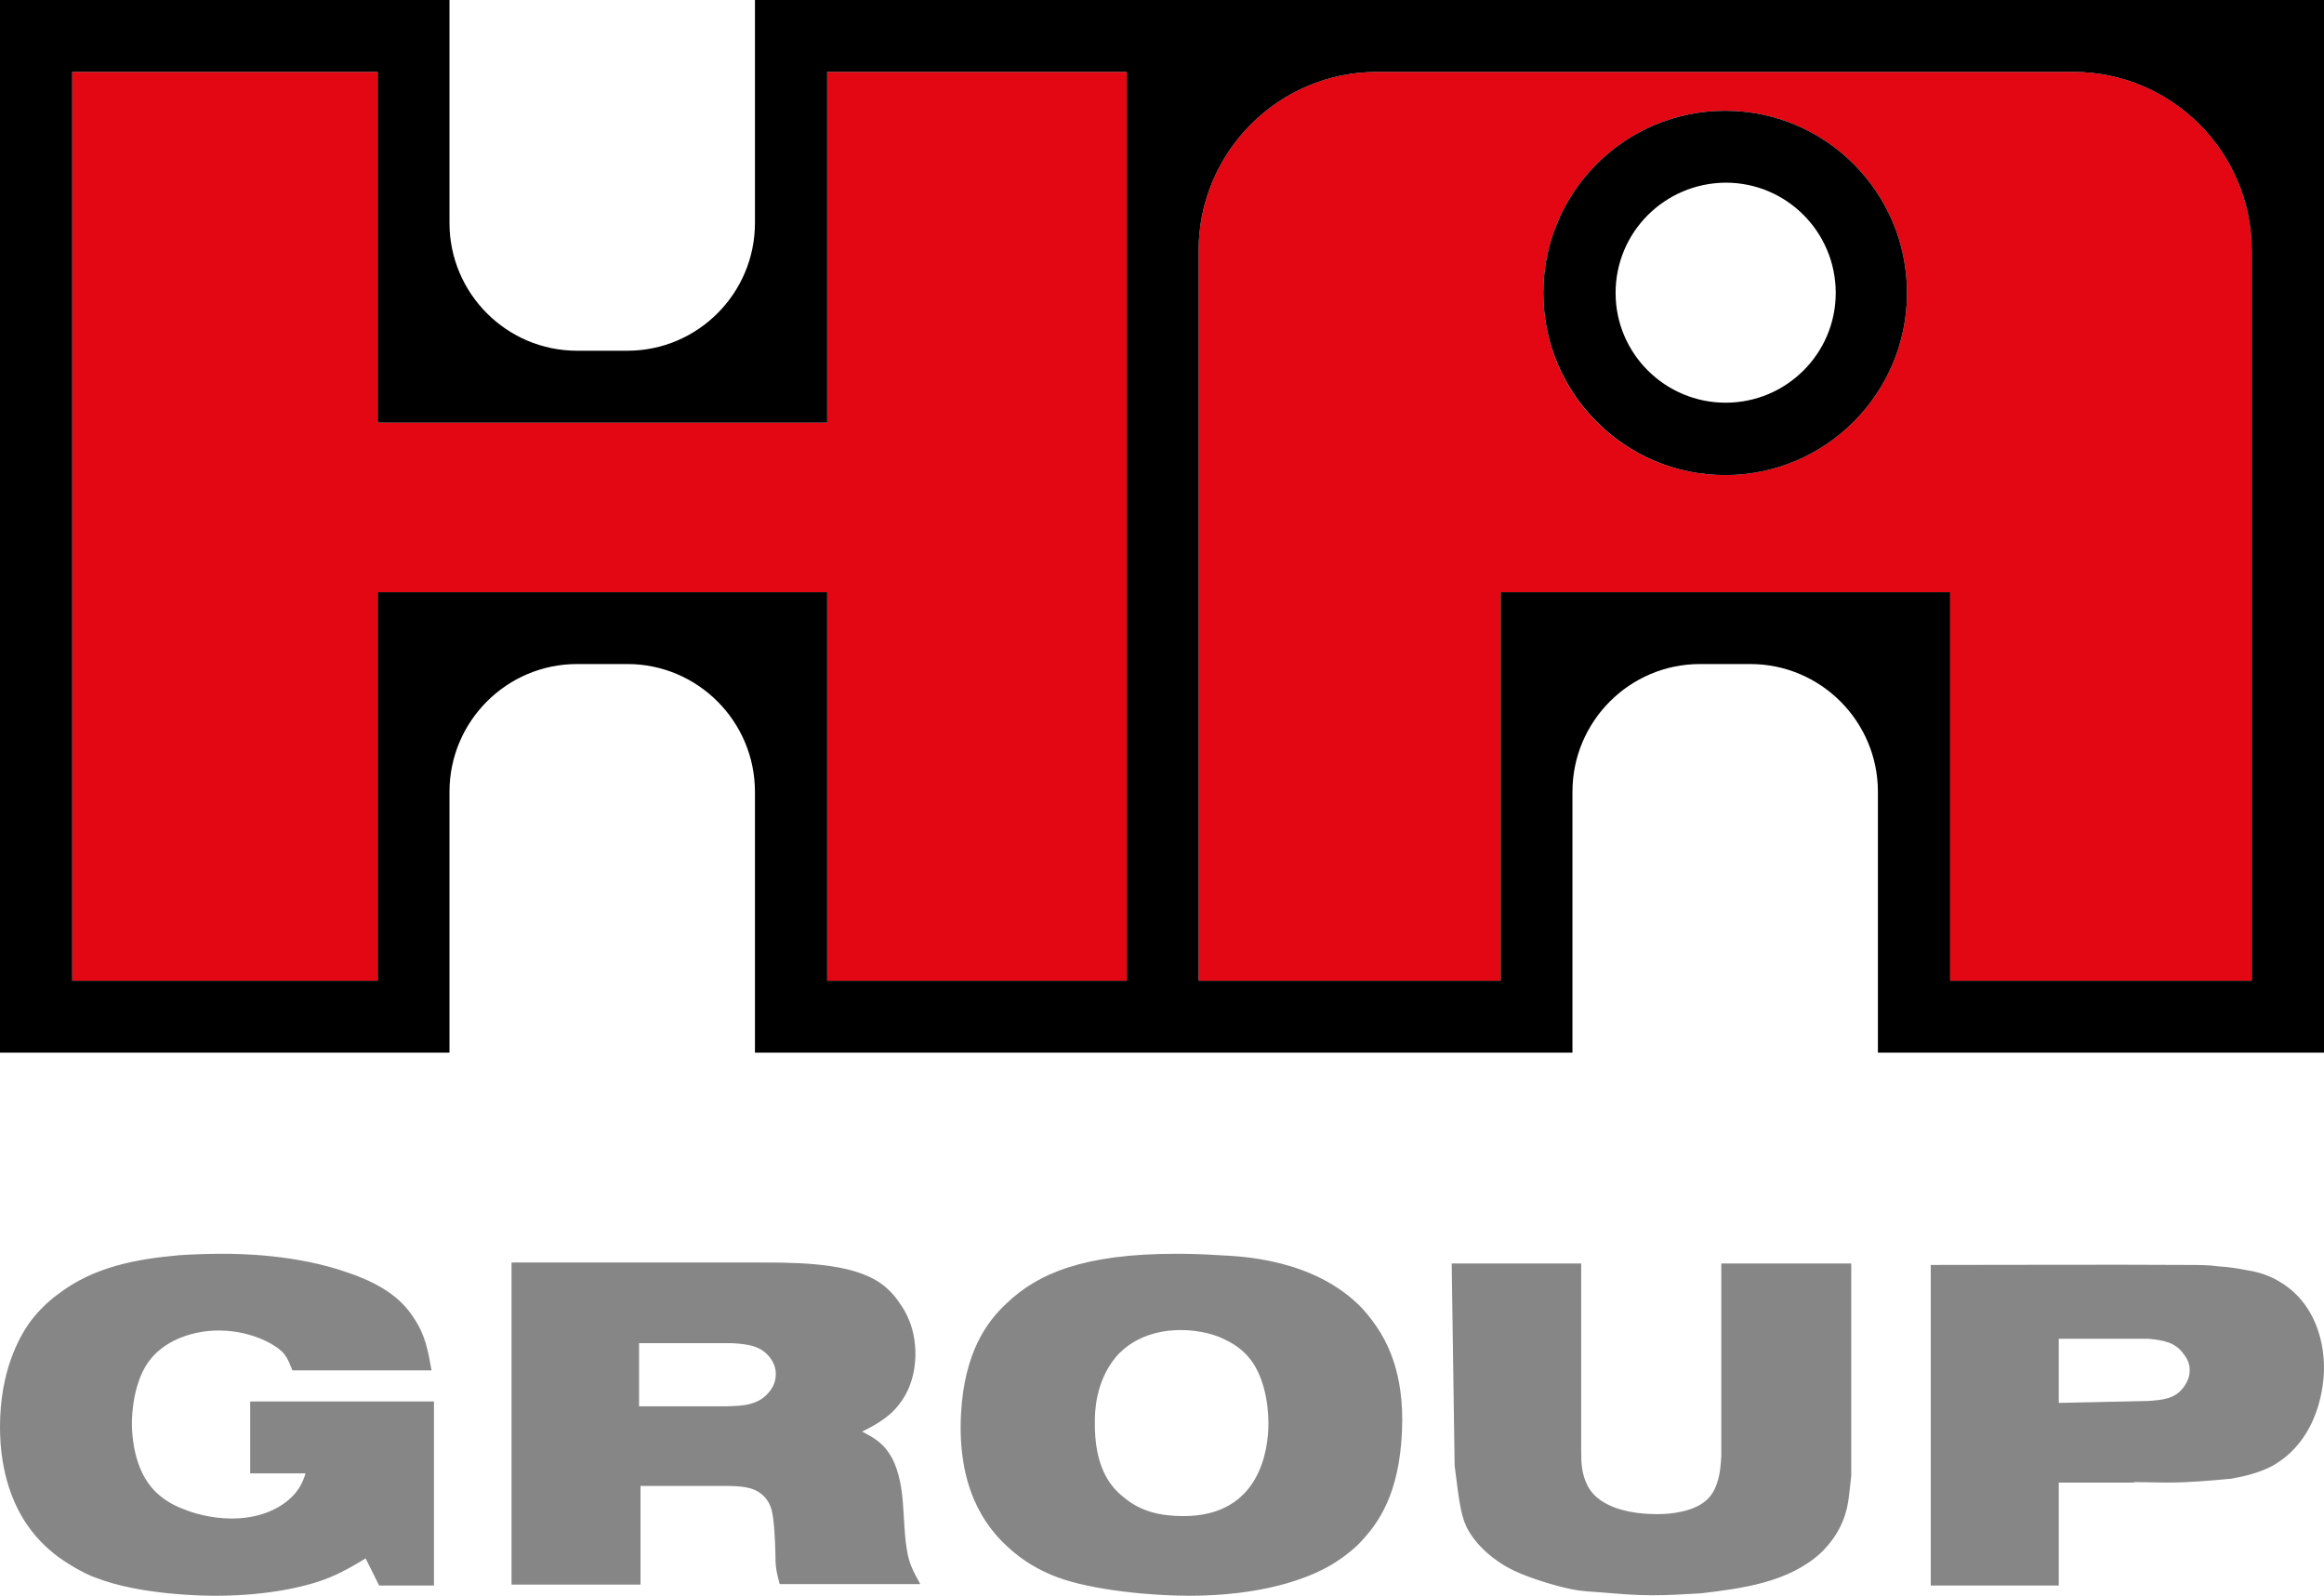 <?xml version="1.0" encoding="UTF-8"?>
<svg xmlns="http://www.w3.org/2000/svg" width="233px" height="160px" viewBox="0 0 233 160" version="1.1">
  <polygon fill="#E30613" points="7.243 7.209 37.869 7.209 37.869 42.374 82.933 42.374 82.933 7.209 112.976 7.209 112.976 98.338 82.933 98.338 82.933 59.373 37.869 59.373 37.869 98.338 7.243 98.338"></polygon>
  <path d="M207.867,7.209 C217.736,7.209 225.757,15.245 225.757,25.132 L225.757,98.338 L195.52,98.338 L195.52,59.373 L150.456,59.373 L150.456,98.338 L120.17,98.338 L120.17,25.132 C120.17,15.245 128.191,7.209 138.06,7.209 L207.867,7.209 Z M172.963,11.105 C162.901,11.105 154.734,19.288 154.734,29.37 C154.734,39.501 162.901,47.635 172.963,47.635 C183.026,47.635 191.193,39.452 191.193,29.37 C191.193,19.288 183.026,11.105 172.963,11.105 Z" fill="#E30613"></path>
  <path d="M225.805,98.338 L195.52,98.338 L195.52,59.373 L150.456,59.373 L150.456,98.338 L120.17,98.338 L120.17,25.132 C120.17,15.245 128.191,7.209 138.06,7.209 L207.867,7.209 C217.736,7.209 225.757,15.245 225.757,25.132 L225.757,98.338 L225.805,98.338 Z M75.69,0 L75.69,22.356 C75.69,29.419 69.953,35.166 62.905,35.166 L57.849,35.166 C50.8,35.166 45.064,29.419 45.064,22.356 L45.064,18.654 L45.064,0 L1.13486281e-13,0 L1.13486281e-13,52.7 L1.13486281e-13,105.546 L45.064,105.546 L45.064,86.892 L45.064,79.391 C45.064,72.329 50.8,66.581 57.849,66.581 L60.377,66.581 L62.905,66.581 C69.953,66.581 75.69,72.329 75.69,79.391 L75.69,105.546 L157.651,105.546 L157.651,86.892 L157.651,79.391 C157.651,72.329 163.387,66.581 170.436,66.581 L172.963,66.581 L175.491,66.581 C182.54,66.581 188.276,72.329 188.276,79.391 L188.276,105.546 L233,105.546 L233,0 L75.69,0 Z M7.243,7.209 L37.869,7.209 L37.869,42.374 L82.933,42.374 L82.933,7.209 L112.976,7.209 L112.976,98.338 L82.933,98.338 L82.933,59.373 L37.869,59.373 L37.869,98.338 L7.243,98.338 L7.243,7.209 Z" fill="#000000"></path>
  <path d="M154.734,29.37 C154.734,19.288 162.901,11.105 172.963,11.105 C183.026,11.105 191.193,19.288 191.193,29.37 C191.193,39.452 183.026,47.635 172.963,47.635 C162.901,47.635 154.734,39.452 154.734,29.37 M161.977,29.37 C161.977,35.458 166.936,40.377 173.012,40.377 C179.089,40.377 184.047,35.458 184.047,29.37 C184.047,23.282 179.137,18.314 173.012,18.314 C166.887,18.362 161.977,23.282 161.977,29.37" fill="#000000"></path>
  <path d="M206.409,134.234 L215.402,134.234 C216.812,134.381 218.076,134.527 218.951,135.793 C219.486,136.475 219.534,137.011 219.534,137.4 C219.534,138.228 219.145,138.764 218.951,139.056 C218.076,140.274 216.812,140.371 215.354,140.469 L206.409,140.664 L206.409,134.234 Z M213.944,148.603 C215.062,148.603 216.18,148.651 217.298,148.651 C219.486,148.651 221.625,148.457 223.715,148.262 C224.396,148.116 226.097,147.872 227.798,146.995 C232.562,144.317 233,138.764 233,137.157 C233,135.89 232.806,131.945 229.694,129.315 C227.847,127.805 226.194,127.513 225.319,127.367 C224.347,127.172 223.375,127.026 222.451,126.977 C221.43,126.831 220.458,126.831 219.437,126.831 C210.881,126.782 202.277,126.831 193.575,126.831 L193.575,158.977 L206.409,158.977 L206.409,148.651 L213.944,148.651 L213.944,148.603 Z M145.546,126.734 L145.838,146.947 C146.227,150.015 146.421,151.817 147.004,153.035 C147.928,154.983 149.97,156.639 151.866,157.516 C153.373,158.247 156.532,159.221 158.234,159.464 C159.012,159.562 159.741,159.61 160.519,159.659 C162.22,159.805 163.922,159.951 165.623,159.951 C167.276,159.951 168.88,159.854 170.533,159.756 C174.616,159.269 179.283,158.685 182.54,155.714 C184.776,153.571 185.214,151.33 185.36,150.113 C185.457,149.431 185.506,148.7 185.603,147.97 L185.603,126.685 L172.575,126.685 L172.575,145.973 C172.477,147.775 172.283,148.457 171.894,149.333 C171.505,150.113 171.019,150.502 170.727,150.697 C169.123,151.817 166.595,151.817 166.158,151.817 C163.824,151.817 160.373,151.33 159.158,148.944 C158.574,147.775 158.526,146.752 158.526,145.437 L158.526,126.685 L145.546,126.685 L145.546,126.734 Z M109.767,142.563 C109.767,141.589 109.816,138.569 111.858,136.085 C114.045,133.504 117.302,133.358 118.372,133.358 C120.511,133.358 122.115,133.942 122.844,134.332 C123.768,134.77 124.594,135.355 125.226,136.134 C126.636,137.79 127.17,140.518 127.17,142.709 C127.17,145.242 126.393,152.012 118.663,152.012 C116.378,152.012 114.337,151.574 112.587,150.064 C111.128,148.895 109.719,146.849 109.767,142.563 M96.35,141.735 C95.961,149.09 98.683,152.986 101.066,155.129 C102.475,156.444 104.177,157.467 106.024,158.149 C109.573,159.464 115.503,160 119.198,160 C126.295,160 131.011,158.393 133.587,156.834 C135.094,155.909 136.212,154.886 136.601,154.399 C138.594,152.256 140.539,148.992 140.588,142.368 C140.588,139.446 140.053,137.449 139.664,136.329 C139.032,134.429 137.962,132.725 136.601,131.215 C131.74,126.1 124.059,125.954 122.261,125.857 C120.802,125.76 119.392,125.711 117.934,125.711 C108.698,125.711 104.079,127.659 100.92,130.679 C98.927,132.53 96.69,135.598 96.35,141.735 M73.356,134.673 C74.961,134.77 76.322,134.916 77.245,136.183 C77.731,136.865 77.78,137.449 77.78,137.79 C77.78,138.764 77.294,139.349 77.051,139.641 C75.981,140.907 74.474,140.956 72.822,141.005 L64.071,141.005 L64.071,134.673 L73.356,134.673 L73.356,134.673 Z M51.286,126.636 L51.286,158.88 L64.217,158.88 L64.217,148.992 L73.211,148.992 C74.669,149.041 75.836,149.139 76.759,150.21 C77.343,150.941 77.488,151.574 77.634,153.425 C77.877,156.932 77.537,156.493 78.169,158.831 L92.267,158.831 C91.537,157.516 91.1,156.688 90.905,155.275 C90.419,152.304 90.857,148.992 89.447,146.216 C88.669,144.804 87.843,144.268 86.433,143.537 C87.454,143.05 88.475,142.466 89.35,141.686 C91.003,140.128 91.732,138.131 91.781,135.842 C91.781,133.114 90.808,131.507 90.176,130.63 C89.544,129.656 88.621,128.779 87.6,128.244 C84.489,126.539 79.287,126.587 75.738,126.587 L51.286,126.587 L51.286,126.636 Z M43.265,137.4 C42.925,135.452 42.633,133.845 41.515,132.189 C40.494,130.581 38.793,128.925 34.904,127.61 C29.702,125.76 23.966,125.711 22.313,125.711 C20.855,125.711 19.396,125.76 17.938,125.857 C13.612,126.247 9.382,127.026 5.834,129.753 C4.764,130.533 3.84,131.458 3.063,132.481 C1.847,134.137 0,137.595 0,143.05 C0,144.56 0.097,149.09 2.722,152.889 C3.889,154.594 5.202,155.616 5.834,156.104 C7.486,157.272 8.896,157.954 9.625,158.198 C14.098,159.951 20.612,160 21.584,160 C27.174,160 31.161,158.977 33.202,158.1 C34.612,157.516 36.362,156.444 36.654,156.25 L38.015,158.977 L43.508,158.977 L43.508,140.518 L25.084,140.518 L25.084,147.726 L30.626,147.726 C30.577,147.97 30.286,148.846 29.751,149.528 C28.876,150.697 26.786,152.256 23.237,152.256 C21.098,152.256 19.299,151.671 18.57,151.379 C16.966,150.795 16.091,150.064 15.605,149.577 C13.32,147.385 13.223,143.586 13.223,142.709 C13.223,141.979 13.32,138.374 15.167,136.183 C16.771,134.283 19.445,133.406 21.924,133.406 C25.035,133.406 27.32,134.673 28.147,135.403 C28.584,135.793 28.876,136.231 29.313,137.4 L43.265,137.4 L43.265,137.4 Z" fill="#868686"></path>
</svg>
